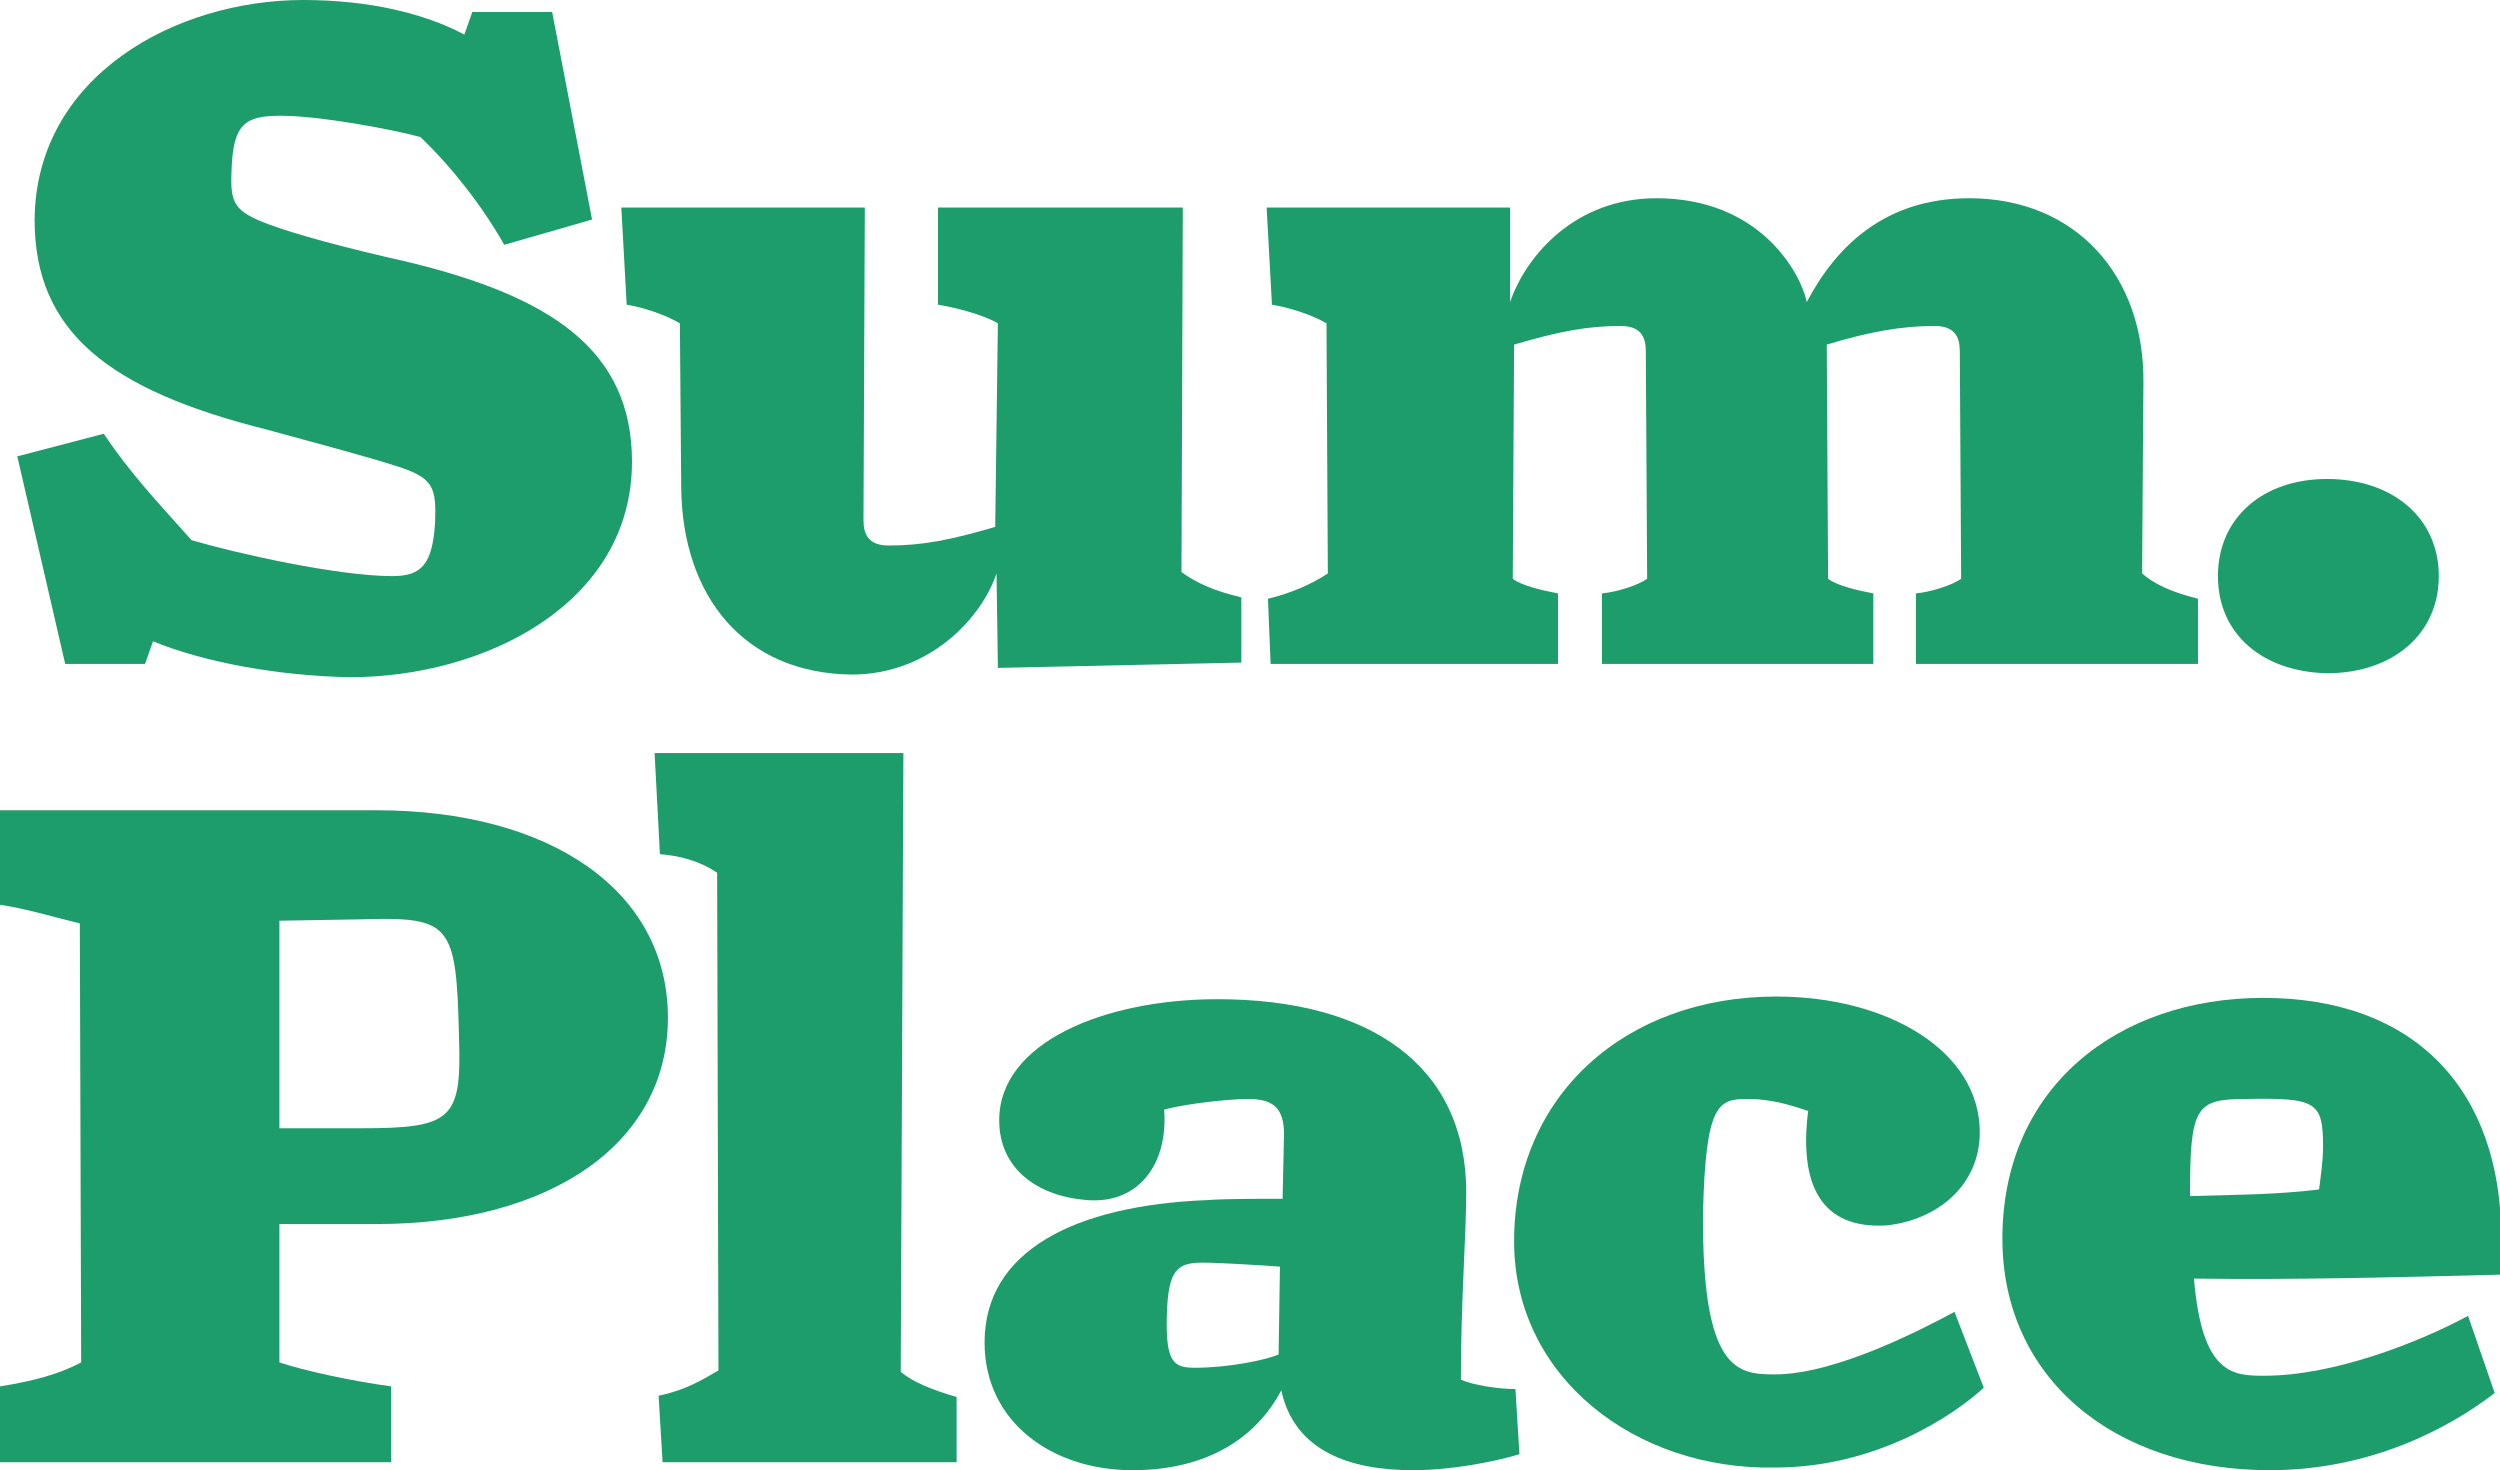 <?xml version="1.0" encoding="utf-8"?>
<!-- Generator: Adobe Illustrator 27.5.0, SVG Export Plug-In . SVG Version: 6.00 Build 0)  -->
<svg version="1.1" id="Layer_1" xmlns="http://www.w3.org/2000/svg" xmlns:xlink="http://www.w3.org/1999/xlink" x="0px" y="0px"
	 viewBox="0 0 187.9 110.5" style="enable-background:new 0 0 187.9 110.5;" xml:space="preserve">
<style type="text/css">
	.st0{fill:#1D9D6B;}
</style>
<g>
	<path class="st0" d="M11.5,48.2l-0.6,1.7h-6L1.3,34.3l6.5-1.7c2,3,4.1,5.2,6.6,8c3.4,1,11,2.7,15.1,2.7c2.2,0,3-0.9,3.2-4
		c0.1-2.7-0.1-3.4-3-4.3c-2.2-0.7-5.2-1.5-9.6-2.7c-12-3-17.5-7.4-17.5-15.8C2.7,5.7,13.2,0,22.8,0c4.9,0,9.1,1,12.1,2.6l0.6-1.7h6
		l3,15.6l-6.6,1.9c-1.7-3-4-5.9-6.3-8.1c-2.2-0.6-7.6-1.6-10.5-1.6c-2.7,0-3.6,0.6-3.7,4.2c-0.1,2.4,0.2,3,2.9,4
		c1.9,0.7,5.5,1.7,10.4,2.8c10.7,2.6,16.8,6.6,16.8,15c0,10.7-11.1,16.2-21.2,16.2C21,50.8,15.4,49.8,11.5,48.2z"/>
	<path class="st0" d="M51.2,36.7l-0.1-12.4c-1.2-0.7-2.8-1.2-4-1.4l-0.4-7.3H65l-0.1,23.5c0,1.1,0.4,1.9,1.9,1.9
		c2.5,0,4.6-0.4,8-1.4L75,24.3c-1.2-0.7-3.3-1.2-4.5-1.4v-7.3h18.4l-0.1,27.4c1.1,0.8,2.4,1.4,4.5,1.9v4.9L75,50.2l-0.1-7.1
		c-1.1,3.3-5,7.6-10.9,7.6C55.9,50.6,51.3,44.8,51.2,36.7z"/>
	<path class="st0" d="M95.3,45c1.7-0.4,3.3-1.1,4.5-1.9l-0.1-18.8c-1.2-0.7-2.9-1.2-4.1-1.4l-0.4-7.3h18.3v7.1
		c1.2-3.5,4.9-7.8,11-7.8c7.7,0,10.8,5.5,11.3,7.8c2.2-4.2,5.9-7.8,12.2-7.8c8,0,13.2,5.8,13.1,13.9l-0.1,14.3
		c0.9,0.8,2.2,1.4,4.2,1.9v4.9h-21.2v-5.3c1.1-0.1,2.7-0.6,3.4-1.1l-0.1-17.1c0-1.1-0.4-1.9-1.9-1.9c-2.4,0-4.8,0.4-8.1,1.4
		l0.1,17.6c0.6,0.5,2.3,0.9,3.4,1.1v5.3h-20.4v-5.3c1.1-0.1,2.7-0.6,3.4-1.1l-0.1-17.1c0-1.1-0.4-1.9-1.9-1.9c-2.5,0-4.6,0.4-8,1.4
		l-0.1,17.6c0.6,0.5,2.3,0.9,3.4,1.1v5.3H95.5L95.3,45z"/>
	<path class="st0" d="M166.7,43.3c0-4.4,3.4-7.3,8.2-7.3c4.9,0,8.4,2.9,8.4,7.3c0,4.4-3.5,7.3-8.4,7.3
		C170.1,50.5,166.7,47.7,166.7,43.3z"/>
	<path class="st0" d="M0,104.2c2.5-0.4,4.4-0.9,6.1-1.8L6,69.4c-1.7-0.4-4-1.1-6-1.4v-7.1h28.3c13,0,21.9,6,21.9,15.6
		C50.2,86,41.3,92,28.3,92H21L21,102.4c1.8,0.6,5.4,1.4,8.4,1.8v5.7H0V104.2z M27.2,84.8c6.8,0,7.5-0.7,7.3-6.8
		c-0.2-8.7-0.6-9.1-7.5-8.9l-6,0.1L21,84.8H27.2z"/>
	<path class="st0" d="M49.5,104.9c2-0.4,3.3-1.2,4.5-1.9l-0.1-37.4c-1.3-0.9-2.9-1.3-4.3-1.4l-0.4-7.6h18.7l-0.2,46.5
		c0.9,0.8,2.5,1.4,4.2,1.9v4.9H49.8L49.5,104.9z"/>
	<path class="st0" d="M74,100.9c0-6.9,6.8-10.3,16.7-10.7c1.4-0.1,3.6-0.1,5.7-0.1l0.1-4.6c0.1-2.4-1-2.9-2.7-2.9
		c-1.6,0-4.9,0.4-6.3,0.8c0.3,4.2-2,7.1-5.8,6.8s-6.6-2.4-6.6-6c0-5.9,8-9.1,16.4-9.1c11.5,0,18.7,5,18.7,14.5
		c0,3.3-0.4,8.1-0.4,14.1c0.9,0.4,2.8,0.7,4.1,0.7l0.3,4.9c-2,0.6-5.2,1.2-8,1.2c-4.7,0-8.9-1.4-9.9-6c-1.9,3.6-5.6,6-11.2,6
		C79.1,110.5,74,106.9,74,100.9z M96.1,101.8l0.1-6.6c-1.3-0.1-4.6-0.3-5.8-0.3c-1.9,0-2.6,0.5-2.7,3.9c-0.1,3.6,0.5,4,2.1,4
		C92.4,102.8,95.2,102.2,96.1,101.8z"/>
	<path class="st0" d="M113.8,93.3c0-11,8.4-18.4,19.7-18.4c8.4,0,15.3,4.1,15.3,10.2c0,4-3.2,6.6-7,7c-4.9,0.3-6.6-3-5.9-8.6
		c-1.2-0.4-2.7-0.9-4.5-0.9c-2.2,0-3.2,0.2-3.4,8.5c-0.1,12,2.6,12.2,5.4,12.2c4.5,0,10.9-3.3,13.5-4.7l2.2,5.7
		c-2.4,2.2-8.2,6-15.7,6C122.9,110.5,113.8,103.5,113.8,93.3z"/>
	<path class="st0" d="M150.5,93.1c0-11.4,8.7-18.1,19.6-18.1c11.4,0,17.9,6.9,17.9,18.1v2.7c-7.8,0.2-15.4,0.4-23.1,0.3
		c0.6,7.3,3,7.3,5.3,7.3c5.1,0,11.4-2.4,15.3-4.5l2,5.8c-3.5,2.7-9.4,5.8-16.9,5.8C158.8,110.5,150.5,103.5,150.5,93.1z M164.6,89.9
		c3.2-0.1,6.5-0.1,9.7-0.5c0.1-0.8,0.3-2.1,0.3-3.2c0-3.4-0.5-3.7-5.8-3.6C165,82.6,164.6,83.2,164.6,89.9z"/>
</g>
</svg>
